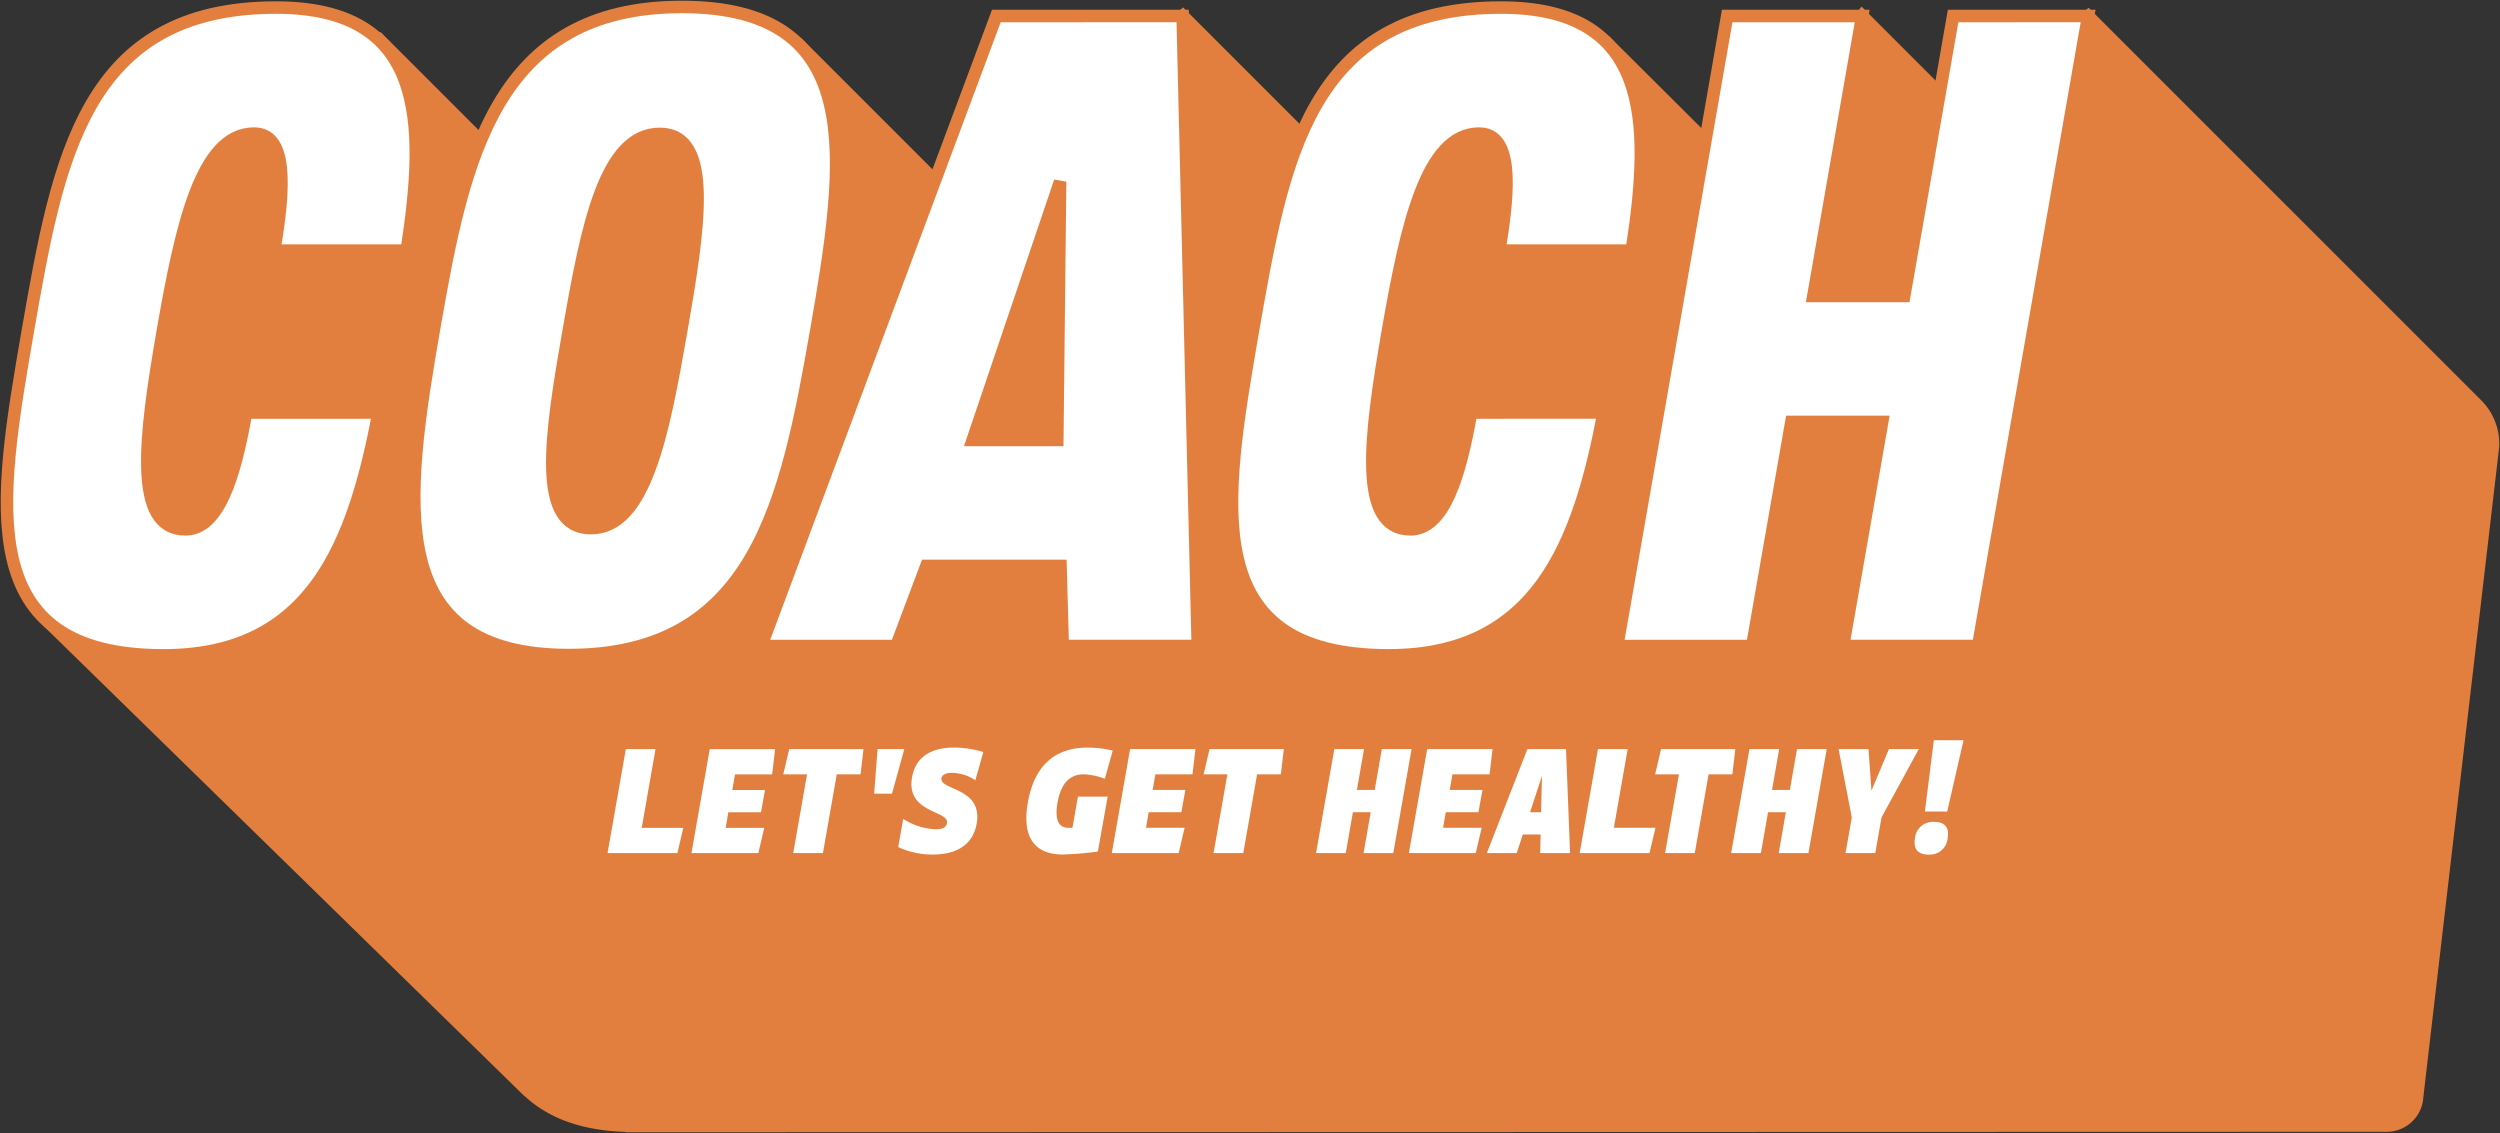 <svg id="Group_5600" data-name="Group 5600" xmlns="http://www.w3.org/2000/svg" xmlns:xlink="http://www.w3.org/1999/xlink" width="299.977" height="135.949" viewBox="0 0 299.977 135.949">
  <rect x="0" y="0" width="299.977" height="135.949" fill="#333333" stroke="none"/>
  <defs>
    <clipPath id="clip-path">
      <rect id="Rectangle_3984" data-name="Rectangle 3984" width="299.977" height="135.949" fill="none"/>
    </clipPath>
  </defs>
  <g id="Group_5599" data-name="Group 5599" clip-path="url(#clip-path)">
    <path id="Path_2916" data-name="Path 2916" d="M296.593,48.378,249.945,1.73l-15.4,11.705L222.831,1.723,208.166,20.838,192.136,4.88l-12.915.053-19.809,14.88-18.1-18.1-26.73,22.772L95.265,5.169,82.375,7.645,62.285,21.939,44.868,4.522,21.261,13.805,5.356,74.593,62.52,130.48l.019-.008c2.788,2.774,6.88,4.378,12.7,4.413v.033l210.537-.058a3.649,3.649,0,0,0,3.643-3.46l9.1-78a6.618,6.618,0,0,0-1.929-5.023" transform="translate(0.61 0.195)" fill="#e37f3e"/>
    <path id="Path_2917" data-name="Path 2917" d="M296.593,48.378,249.945,1.73l-15.4,11.705L222.831,1.723,208.166,20.838,192.136,4.88l-12.915.053-19.809,14.88-18.1-18.1-26.73,22.772L95.265,5.169,82.375,7.645,62.285,21.939,44.868,4.522,21.261,13.805,5.356,74.593,62.52,130.48l.019-.008c2.788,2.774,6.88,4.378,12.7,4.413v.033l210.537-.058a3.649,3.649,0,0,0,3.643-3.46l9.1-78A6.618,6.618,0,0,0,296.593,48.378Z" transform="translate(0.61 0.195)" fill="none" stroke="#e37f3e" stroke-width="1.5"/>
    <path id="Path_2918" data-name="Path 2918" d="M223.939,93.458a2.135,2.135,0,0,0,2.3-1.961c.232-1.283-.321-1.961-1.6-1.961a2.162,2.162,0,0,0-2.317,1.961c-.214,1.283.339,1.961,1.622,1.961m.642-13.724-1.069,8.555h2.673l1.961-8.555ZM213.157,80.8l1.586,8.2-.749,4.277h3.565L218.308,89l4.474-8.2H219.2l-2.1,4.99-.356-4.99Zm-4.99,0-.856,4.9h-2.139l.855-4.9h-3.565l-2.192,12.476h3.565l.855-4.9h2.139l-.855,4.9h3.565L211.731,80.8Zm-17.021,3.03H194l-1.658,9.446H195.9l1.658-9.446h2.852l.356-3.03h-8.911Zm-6.862-3.03-2.192,12.476h8.377l.713-3.03h-4.99l1.658-9.446Zm-8.144,7.575,1.426-4.367-.107,4.367Zm-5.186,4.9h3.582l.731-2.228h2.139l-.053,2.228h3.582L180.453,80.8h-4.634Zm-9.357,0h8.02l.713-3.03H165.7l.321-1.871h3.921l.481-2.673H166.5l.321-1.871h4.456l.356-3.03h-7.842ZM158.353,80.8l-.855,4.9h-2.139l.855-4.9H152.65l-2.192,12.476h3.565l.855-4.9h2.139l-.855,4.9h3.565L161.918,80.8Zm-21.387,3.03h2.852l-1.658,9.446h3.565l1.658-9.446h2.852l.356-3.03h-8.911Zm-11.013,9.446h8.02l.713-3.03h-4.634l.321-1.871h3.921l.481-2.673h-3.921l.321-1.871h4.456l.356-3.03h-7.842Zm-10.07-6.1c-.731,4.117.713,6.274,4.224,6.274a39.472,39.472,0,0,0,4.171-.356l1.176-6.594h-3.565l-.659,3.743h-.517c-1.176,0-1.622-1.034-1.283-2.994.392-2.228,1.408-3.422,3.137-3.422a7.762,7.762,0,0,1,2.549.535l.945-3.386a13.739,13.739,0,0,0-3.012-.356c-3.992,0-6.4,2.228-7.165,6.559m-15.559,5.382a9.792,9.792,0,0,0,4.135.891c3.012,0,4.848-1.283,5.276-3.707.766-4.367-4.474-3.974-4.224-5.454.089-.428.535-.642,1.319-.642a5.2,5.2,0,0,1,2.745.891l.962-3.386a12.151,12.151,0,0,0-3.493-.535c-2.923,0-4.652,1.23-5.062,3.565-.766,4.331,4.456,3.957,4.188,5.489-.071.463-.428.749-1.355.749a7.8,7.8,0,0,1-3.9-1.248ZM97.846,80.8l-.41,5.347h2.139l1.479-5.347Zm-11.316,3.03h2.852l-1.658,9.446h3.565l1.658-9.446H95.8l.356-3.03H87.242ZM75.515,93.279h8.02l.713-3.03H79.614l.321-1.871h3.921l.481-2.673H80.416l.321-1.871h4.456l.356-3.03H77.707ZM67.637,80.8,65.445,93.279h8.377l.713-3.03h-4.99L71.2,80.8Z" transform="translate(7.456 9.084)" fill="#fff"/>
    <path id="Path_2919" data-name="Path 2919" d="M107.373,52.591h10.153l.335-31ZM132.564,1.72l1.815,75.6h-16.2l-.266-9.612h-16.1L98.2,77.323h-16.2l28.212-75.6Z" transform="translate(9.341 0.196)" fill="#fff"/>
    <path id="Path_2920" data-name="Path 2920" d="M107.373,52.591h10.153l.335-31ZM132.564,1.72l1.815,75.6h-16.2l-.266-9.612h-16.1L98.2,77.323h-16.2l28.212-75.6Z" transform="translate(9.341 0.196)" fill="none" stroke="#e37f3e" stroke-width="1.5"/>
    <path id="Path_2921" data-name="Path 2921" d="M230.71,1.72l-13.2,75.6h-16.2L206,50.429H195.1l-4.7,26.894H174.2l13.2-75.6h16.2l-5.864,33.59h10.909l5.864-33.59Z" transform="translate(19.846 0.196)" fill="#fff"/>
    <path id="Path_2922" data-name="Path 2922" d="M230.71,1.72l-13.2,75.6h-16.2L206,50.429H195.1l-4.7,26.894H174.2l13.2-75.6h16.2l-5.864,33.59h10.909l5.864-33.59Z" transform="translate(19.846 0.196)" fill="none" stroke="#e37f3e" stroke-width="1.5"/>
    <path id="Path_2923" data-name="Path 2923" d="M29.448,49.406c-1.349,7.7-3.285,14.017-7.291,14.017-6.367,0-4.871-11.215-2.716-23.733h0c2.187-12.525,4.58-23.754,10.951-23.754,4.01,0,3.749,6.33,2.425,14.039H48.711C51.167,14.236,50.859.815,33.035.815c-23,0-26.153,18.028-29.792,38.867l0,0C-.348,60.519-3.445,78.543,19.553,78.543c17.816,0,22.783-13.408,25.785-29.137Z" transform="translate(0.085 0.093)" fill="#fff"/>
    <path id="Path_2924" data-name="Path 2924" d="M29.448,49.406c-1.349,7.7-3.285,14.017-7.291,14.017-6.367,0-4.871-11.215-2.716-23.733h0c2.187-12.525,4.58-23.754,10.951-23.754,4.01,0,3.749,6.33,2.425,14.039H48.711C51.167,14.236,50.859.815,33.035.815c-23,0-26.153,18.028-29.792,38.867l0,0C-.348,60.519-3.445,78.543,19.553,78.543c17.816,0,22.783-13.408,25.785-29.137Z" transform="translate(0.085 0.093)" fill="none" stroke="#e37f3e" stroke-width="1.5"/>
    <path id="Path_2925" data-name="Path 2925" d="M161.408,49.406c-1.349,7.7-3.285,14.017-7.291,14.017-6.367,0-4.871-11.215-2.716-23.733h0c2.187-12.525,4.58-23.754,10.951-23.754,4.01,0,3.749,6.33,2.425,14.039h15.891C183.127,14.236,182.819.815,164.995.815c-23,0-26.153,18.028-29.792,38.867l0,0c-3.589,20.835-6.686,38.858,16.312,38.858,17.816,0,22.783-13.408,25.785-29.137Z" transform="translate(15.119 0.093)" fill="#fff"/>
    <path id="Path_2926" data-name="Path 2926" d="M161.408,49.406c-1.349,7.7-3.285,14.017-7.291,14.017-6.367,0-4.871-11.215-2.716-23.733h0c2.187-12.525,4.58-23.754,10.951-23.754,4.01,0,3.749,6.33,2.425,14.039h15.891C183.127,14.236,182.819.815,164.995.815c-23,0-26.153,18.028-29.792,38.867l0,0c-3.589,20.835-6.686,38.858,16.312,38.858,17.816,0,22.783-13.408,25.785-29.137Z" transform="translate(15.119 0.093)" fill="none" stroke="#e37f3e" stroke-width="1.5"/>
    <path id="Path_2927" data-name="Path 2927" d="M65.824,63.285c6.481,0,8.641-11.125,10.827-23.653s3.913-23.653-2.568-23.653c-6.589,0-8.747,11.125-10.934,23.653s-3.914,23.653,2.675,23.653M92.854,39.632c-3.639,20.845-7.437,38.882-29.687,38.882S43.308,60.476,47.08,38.875C50.588,18.787,54.383.75,76.742.75c22.251,0,19.751,18.037,16.112,38.882" transform="translate(5.084 0.085)" fill="#fff"/>
    <path id="Path_2928" data-name="Path 2928" d="M65.824,63.285c6.481,0,8.641-11.125,10.827-23.653s3.913-23.653-2.568-23.653c-6.589,0-8.747,11.125-10.934,23.653s-3.914,23.653,2.675,23.653M92.854,39.632c-3.639,20.845-7.437,38.882-29.687,38.882S43.308,60.476,47.08,38.875C50.588,18.787,54.383.75,76.742.75c22.251,0,19.751,18.037,16.112,38.882" transform="translate(5.084 0.085)" fill="none" stroke="#e37f3e" stroke-width="1.5"/>
  </g>
</svg>

